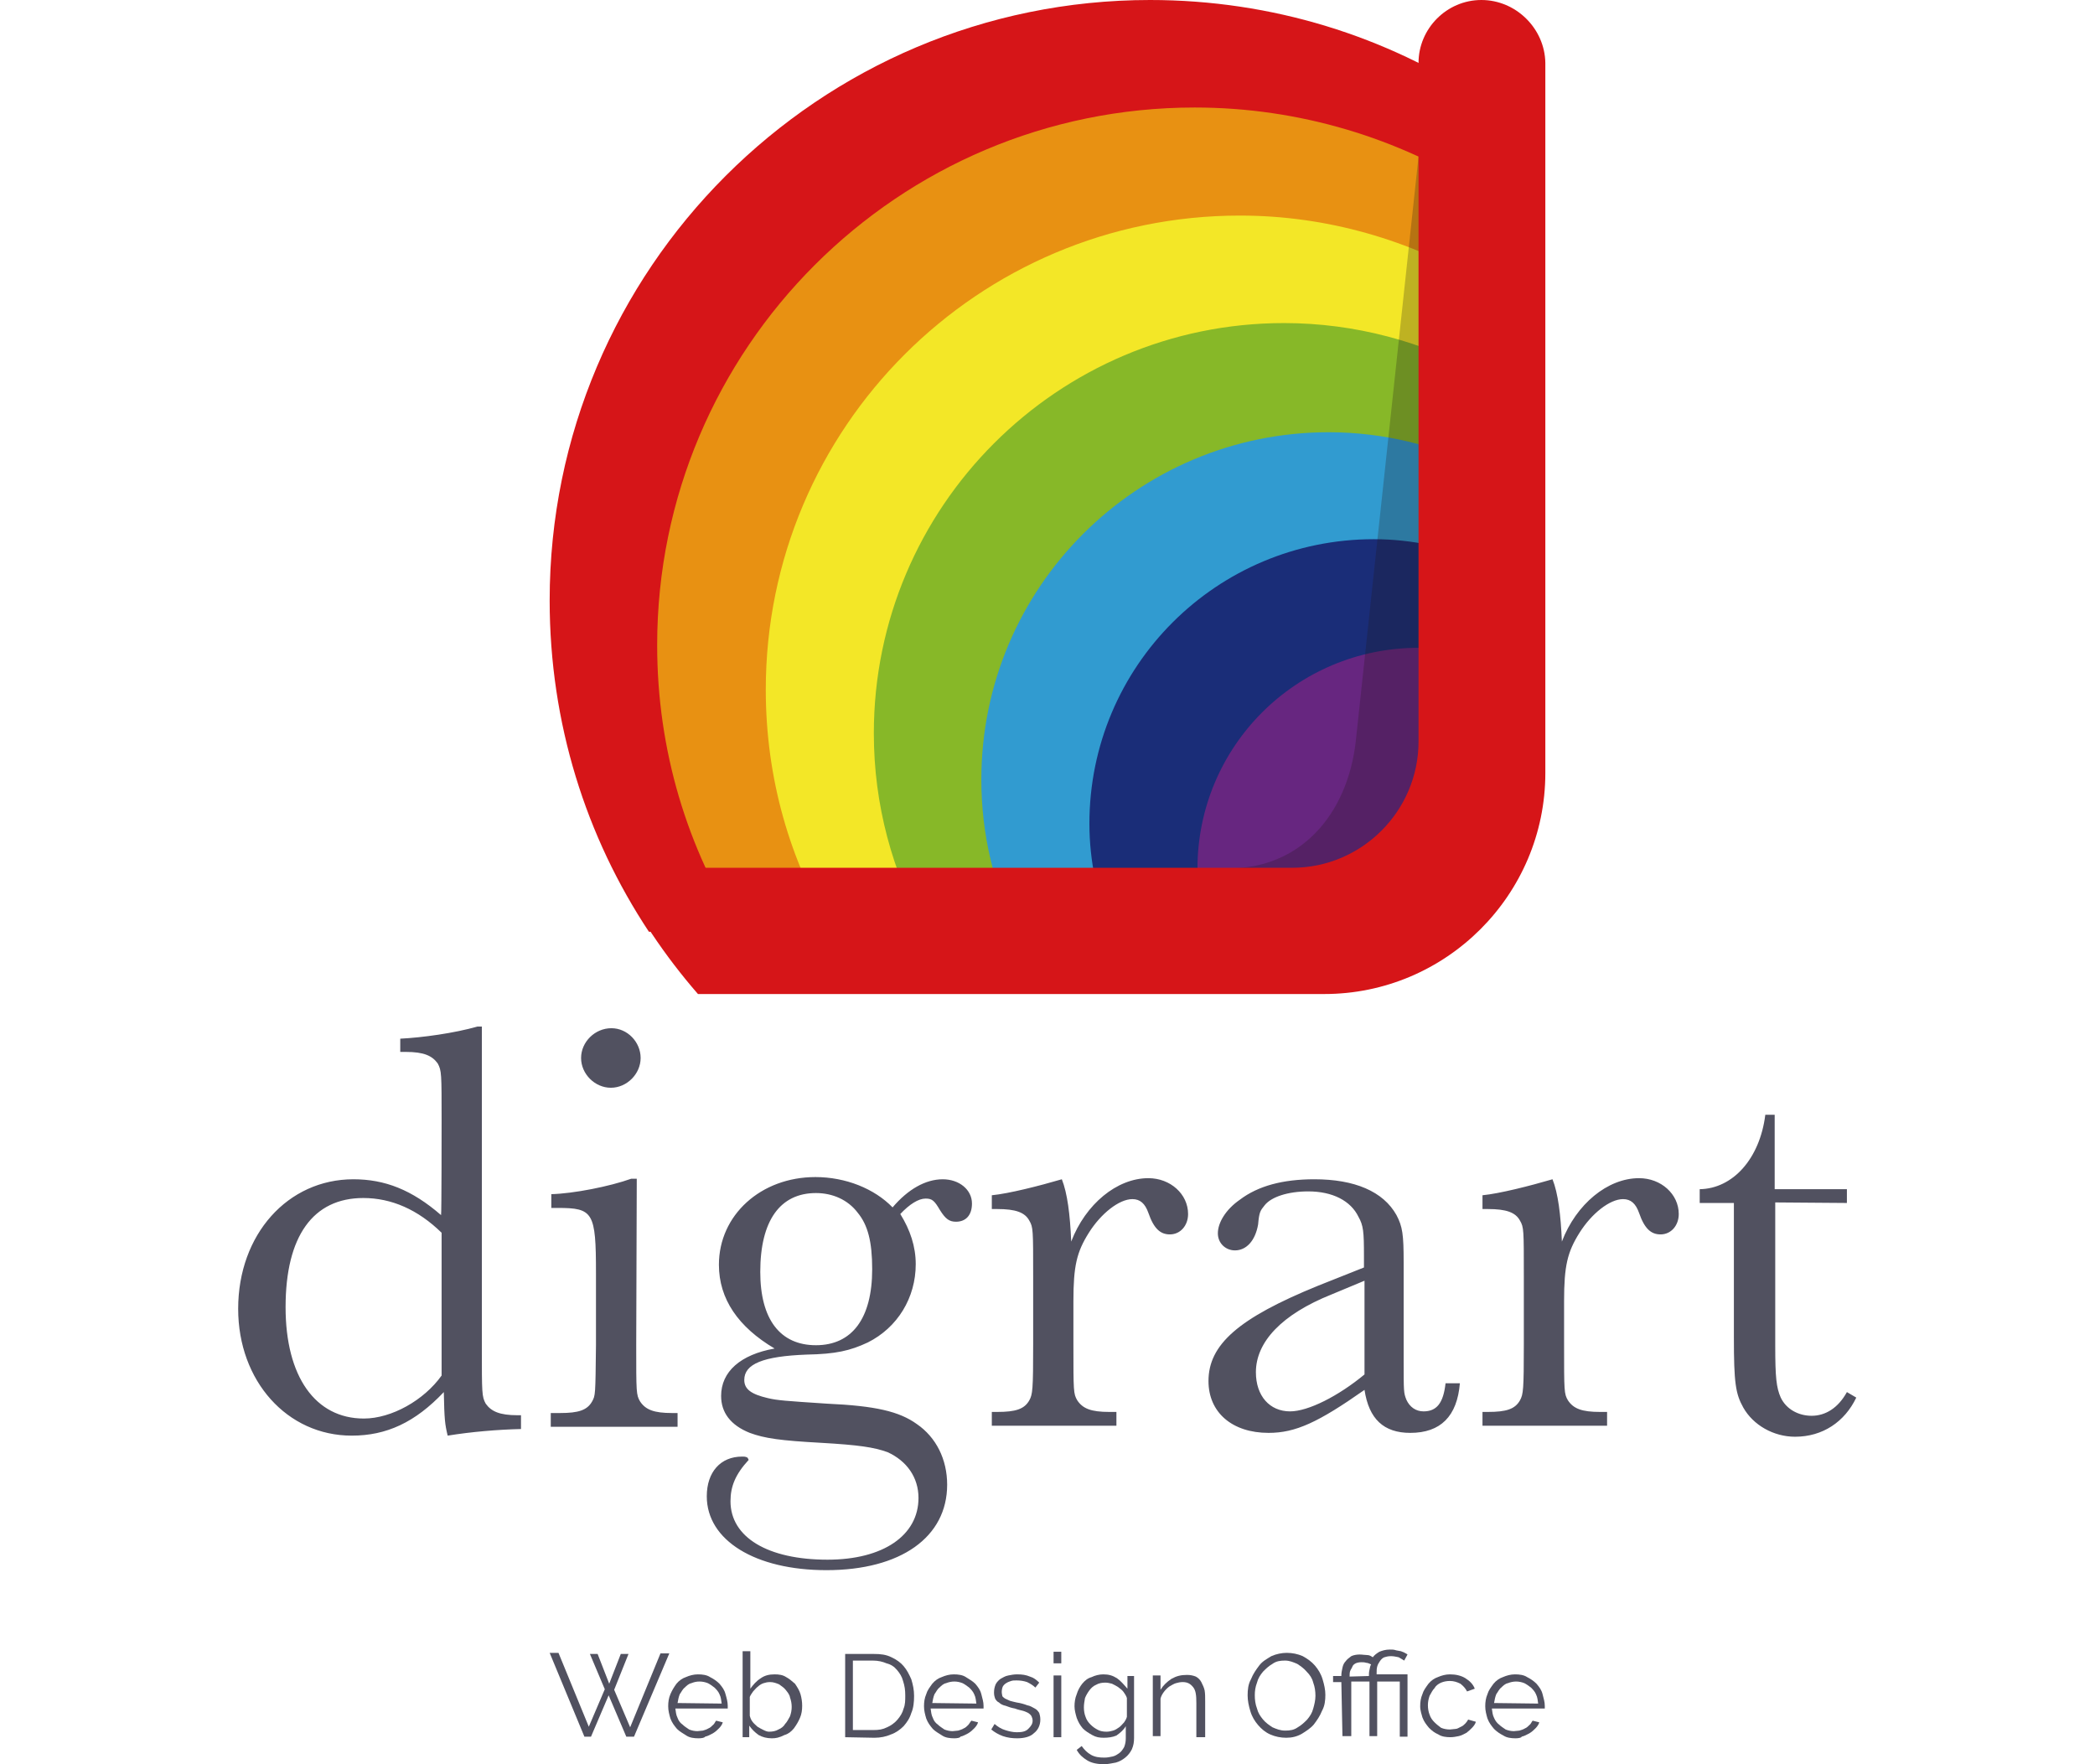 <?xml version="1.0" encoding="utf-8"?>
<!-- Generator: Adobe Illustrator 25.4.1, SVG Export Plug-In . SVG Version: 6.00 Build 0)  -->
<svg version="1.1" id="logo" xmlns="http://www.w3.org/2000/svg" xmlns:xlink="http://www.w3.org/1999/xlink" x="0px" y="0px"
	 viewBox="0 0 380 320" style="enable-background:new 0 0 380 320;" xml:space="preserve">
<style type="text/css">
	.st0{fill:#515160;}
	.st1{fill:#D61518;}
	.st2{fill:#E89112;}
	.st3{fill:#F3E727;}
	.st4{fill:#87B828;}
	.st5{fill:#319BD0;}
	.st6{fill:#1A2D78;}
	.st7{fill:#672680;}
	.st8{opacity:0.25;fill:#221714;enable-background:new    ;}
</style>
<g>
	<g>
		<path class="st0" d="M107,300h1.4l2.1,5.4l2.1-5.4h1.4l-2.6,6.5l2.9,6.8l5.5-13.4h1.6L115,315h-1.4l-3.2-7.5l-3.2,7.5H106
			l-6.3-15.2h1.6l5.5,13.4l2.9-6.8L107,300z"/>
		<path class="st0" d="M126.7,315.3c-0.8,0-1.6-0.1-2.2-0.5s-1.2-0.7-1.7-1.2c-0.5-0.6-0.9-1.1-1.2-1.9c-0.2-0.7-0.4-1.4-0.4-2.2
			s0.1-1.5,0.4-2.2s0.6-1.2,1.1-1.9c0.5-0.6,1.1-1,1.7-1.2c0.7-0.3,1.4-0.5,2.2-0.5s1.6,0.1,2.2,0.5c0.6,0.3,1.2,0.7,1.7,1.2
			c0.5,0.6,0.9,1.1,1.1,1.9c0.2,0.7,0.4,1.4,0.4,2.1c0,0.1,0,0.2,0,0.3c0,0.1,0,0.1,0,0.2h-9.5c0.1,0.6,0.1,1.1,0.4,1.7
			c0.2,0.6,0.6,1,0.9,1.2c0.4,0.4,0.8,0.6,1.2,0.9c0.5,0.2,1,0.3,1.5,0.3c0.3,0,0.7-0.1,1-0.1c0.3-0.1,0.7-0.2,1-0.4
			c0.3-0.1,0.6-0.4,0.8-0.6c0.3-0.2,0.4-0.6,0.6-0.8l1.2,0.3c-0.1,0.4-0.4,0.8-0.7,1.1c-0.3,0.3-0.6,0.6-1.1,0.9
			c-0.4,0.2-0.9,0.5-1.4,0.6C127.8,315.2,127.3,315.3,126.7,315.3z M130.9,309c-0.1-0.6-0.1-1.1-0.4-1.7c-0.2-0.5-0.6-0.9-0.9-1.2
			c-0.4-0.3-0.8-0.6-1.2-0.8c-0.5-0.2-1-0.3-1.5-0.3c-0.6,0-1,0.1-1.5,0.3c-0.5,0.1-0.9,0.5-1.2,0.8c-0.4,0.3-0.6,0.8-0.9,1.2
			c-0.2,0.5-0.3,1-0.4,1.6L130.9,309L130.9,309z"/>
		<path class="st0" d="M140,315.3c-0.9,0-1.7-0.2-2.4-0.6c-0.7-0.5-1.2-1-1.7-1.7v2.1h-1.2v-15.6h1.4v6.8c0.5-0.7,1.1-1.4,1.9-1.9
			c0.7-0.5,1.5-0.7,2.5-0.7c0.8,0,1.5,0.1,2.1,0.5c0.6,0.3,1.1,0.8,1.6,1.2c0.4,0.6,0.8,1.2,1,1.9c0.2,0.7,0.3,1.4,0.3,2.1
			c0,0.8-0.1,1.5-0.4,2.2s-0.6,1.2-1.1,1.9c-0.5,0.6-1,1-1.7,1.2C141.3,315.2,140.7,315.3,140,315.3z M139.5,314.1
			c0.6,0,1.2-0.1,1.7-0.4c0.5-0.2,1-0.6,1.2-1c0.4-0.4,0.6-0.9,0.9-1.4c0.2-0.6,0.3-1.1,0.3-1.7c0-0.6-0.1-1.1-0.3-1.7
			c-0.1-0.6-0.5-1-0.8-1.4s-0.8-0.7-1.2-1c-0.5-0.2-1-0.4-1.6-0.4c-0.5,0-0.9,0.1-1.2,0.2c-0.3,0.1-0.7,0.3-1,0.6
			c-0.3,0.2-0.6,0.6-0.9,0.9c-0.2,0.3-0.5,0.7-0.6,1v3.4c0.1,0.4,0.2,0.7,0.5,1.1c0.2,0.3,0.6,0.6,0.9,0.9c0.3,0.2,0.7,0.4,1.1,0.6
			C138.9,314,139.2,314.1,139.5,314.1z"/>
		<path class="st0" d="M153.3,315.1V300h5.2c1.2,0,2.2,0.1,3.2,0.6c0.9,0.4,1.7,1,2.2,1.6c0.6,0.7,1,1.5,1.4,2.4
			c0.3,1,0.5,1.9,0.5,3c0,1.1-0.1,2.2-0.5,3.1c-0.3,1-0.8,1.7-1.4,2.4c-0.6,0.6-1.4,1.2-2.3,1.5c-0.9,0.4-1.9,0.6-3,0.6L153.3,315.1
			L153.3,315.1z M164.2,307.5c0-0.9-0.1-1.7-0.4-2.6c-0.2-0.8-0.6-1.4-1.1-2c-0.5-0.6-1.1-1-1.9-1.2c-0.7-0.3-1.5-0.5-2.5-0.5h-3.6
			v12.6h3.7c1,0,1.7-0.1,2.5-0.5c0.7-0.3,1.4-0.8,1.9-1.4c0.5-0.6,0.9-1.2,1.1-2C164.2,309.2,164.2,308.4,164.2,307.5z"/>
		<path class="st0" d="M173.1,315.3c-0.8,0-1.6-0.1-2.2-0.5s-1.2-0.7-1.7-1.2c-0.5-0.6-0.9-1.1-1.2-1.9c-0.2-0.7-0.4-1.4-0.4-2.2
			s0.1-1.5,0.4-2.2c0.2-0.7,0.6-1.2,1.1-1.9c0.5-0.6,1.1-1,1.7-1.2c0.7-0.3,1.4-0.5,2.2-0.5c0.8,0,1.6,0.1,2.2,0.5s1.2,0.7,1.7,1.2
			c0.5,0.6,0.9,1.1,1.1,1.9s0.4,1.4,0.4,2.1c0,0.1,0,0.2,0,0.3c0,0.1,0,0.1,0,0.2h-9.6c0.1,0.6,0.1,1.1,0.4,1.7
			c0.2,0.6,0.6,1,0.9,1.2c0.4,0.4,0.8,0.6,1.2,0.9c0.5,0.2,1,0.3,1.5,0.3c0.3,0,0.7-0.1,1-0.1c0.3-0.1,0.7-0.2,1-0.4
			c0.3-0.1,0.6-0.4,0.8-0.6c0.2-0.2,0.4-0.6,0.6-0.8l1.2,0.3c-0.1,0.4-0.4,0.8-0.7,1.1s-0.6,0.6-1.1,0.9c-0.4,0.2-0.9,0.5-1.4,0.6
			C174.2,315.2,173.6,315.3,173.1,315.3z M177.1,309c-0.1-0.6-0.1-1.1-0.4-1.7c-0.2-0.5-0.6-0.9-0.9-1.2c-0.4-0.3-0.8-0.6-1.2-0.8
			c-0.5-0.2-1-0.3-1.5-0.3s-1,0.1-1.5,0.3c-0.5,0.1-0.9,0.5-1.2,0.8c-0.4,0.3-0.6,0.8-0.9,1.2c-0.2,0.5-0.3,1-0.4,1.6L177.1,309
			L177.1,309L177.1,309z"/>
		<path class="st0" d="M184.5,315.3c-0.9,0-1.7-0.1-2.6-0.4c-0.8-0.3-1.5-0.7-2.1-1.2l0.6-1c0.6,0.5,1.2,0.9,1.9,1.1
			c0.6,0.2,1.4,0.4,2.1,0.4c0.9,0,1.6-0.1,2.1-0.6s0.8-0.9,0.8-1.5c0-0.3-0.1-0.6-0.2-0.8c-0.1-0.2-0.3-0.4-0.6-0.6
			c-0.2-0.1-0.6-0.3-1-0.4c-0.4-0.1-0.9-0.2-1.4-0.4c-0.6-0.1-1.2-0.3-1.7-0.5c-0.5-0.1-0.9-0.3-1.2-0.6c-0.3-0.1-0.6-0.5-0.7-0.7
			c-0.1-0.3-0.2-0.6-0.2-1.1c0-0.6,0.1-1,0.3-1.5c0.2-0.4,0.6-0.8,0.9-1c0.4-0.2,0.8-0.5,1.4-0.6c0.5-0.1,1-0.2,1.6-0.2
			c0.9,0,1.6,0.1,2.3,0.4c0.7,0.2,1.2,0.6,1.7,1.1l-0.7,0.9c-0.4-0.4-0.9-0.7-1.5-1c-0.6-0.2-1.2-0.3-1.9-0.3c-0.4,0-0.7,0-1,0.1
			s-0.6,0.2-0.9,0.4c-0.2,0.1-0.5,0.4-0.6,0.6c-0.1,0.2-0.2,0.6-0.2,1c0,0.3,0.1,0.6,0.1,0.7s0.2,0.3,0.5,0.5
			c0.2,0.1,0.5,0.2,0.9,0.4c0.3,0.1,0.8,0.2,1.2,0.3c0.7,0.1,1.4,0.3,1.9,0.5c0.6,0.1,1,0.4,1.4,0.6c0.4,0.2,0.6,0.5,0.8,0.8
			c0.1,0.3,0.2,0.7,0.2,1.2c0,1-0.4,1.9-1.2,2.5C186.9,315,185.8,315.3,184.5,315.3z"/>
		<path class="st0" d="M191.1,301.7v-2.1h1.4v2.1H191.1z M191.1,315.1v-11.2h1.4v11.2H191.1z"/>
		<path class="st0" d="M200.2,315.2c-0.8,0-1.4-0.1-2.1-0.5s-1.2-0.7-1.7-1.2c-0.5-0.6-0.8-1.1-1.1-1.9c-0.2-0.7-0.4-1.4-0.4-2.1
			s0.1-1.5,0.4-2.2c0.2-0.7,0.6-1.4,1-1.9c0.5-0.6,1-1,1.7-1.2c0.6-0.3,1.4-0.5,2.1-0.5c1,0,1.7,0.2,2.5,0.7
			c0.7,0.5,1.2,1.1,1.9,1.9V304h1.2v11.2c0,0.8-0.1,1.4-0.4,2.1c-0.3,0.6-0.7,1.1-1.2,1.5c-0.5,0.4-1,0.7-1.7,0.9
			c-0.6,0.1-1.4,0.3-2.1,0.3c-1.2,0-2.3-0.2-3.1-0.7s-1.4-1-1.9-1.9l0.9-0.7c0.5,0.7,1,1.2,1.7,1.6s1.5,0.5,2.4,0.5
			c0.6,0,1-0.1,1.5-0.2c0.5-0.1,0.9-0.4,1.2-0.6c0.4-0.3,0.6-0.6,0.9-1.1c0.2-0.5,0.3-1,0.3-1.6v-2.2c-0.4,0.7-1,1.2-1.7,1.7
			C201.8,315.1,201,315.2,200.2,315.2z M200.7,314.1c0.4,0,0.9-0.1,1.2-0.2c0.4-0.1,0.8-0.4,1.1-0.6c0.3-0.2,0.6-0.6,0.9-0.9
			c0.2-0.3,0.4-0.6,0.5-1v-3.4c-0.1-0.4-0.4-0.8-0.6-1.1c-0.2-0.3-0.6-0.6-1-0.9c-0.3-0.2-0.7-0.4-1.1-0.6c-0.4-0.1-0.8-0.2-1.2-0.2
			c-0.6,0-1.2,0.1-1.7,0.4c-0.5,0.2-0.9,0.6-1.2,1s-0.6,0.9-0.8,1.4c-0.1,0.6-0.2,1.1-0.2,1.7c0,0.6,0.1,1.2,0.3,1.7
			c0.2,0.6,0.5,1,0.9,1.4s0.8,0.7,1.4,1C199.6,314,200.1,314.1,200.7,314.1z"/>
		<path class="st0" d="M218.4,315.1h-1.4v-6.2c0-1.4-0.1-2.3-0.6-2.9s-1-0.9-1.9-0.9c-0.4,0-0.9,0.1-1.2,0.2
			c-0.4,0.1-0.8,0.4-1.2,0.6c-0.4,0.3-0.7,0.6-1,1c-0.3,0.4-0.5,0.8-0.6,1.2v6.8h-1.4v-11h1.4v2.6c0.5-0.8,1.1-1.4,2-2
			c0.9-0.5,1.7-0.7,2.8-0.7c0.6,0,1.1,0.1,1.6,0.3c0.4,0.2,0.8,0.6,1,1s0.5,1,0.6,1.5c0.1,0.6,0.1,1.2,0.1,2v6.5L218.4,315.1
			L218.4,315.1z"/>
		<path class="st0" d="M233.3,315.2c-1,0-2-0.2-2.9-0.6s-1.6-1-2.2-1.7c-0.6-0.7-1.1-1.5-1.4-2.5s-0.5-1.9-0.5-2.9
			c0-1,0.1-2,0.6-2.9c0.4-1,0.9-1.7,1.5-2.5c0.6-0.8,1.4-1.2,2.2-1.7c0.9-0.4,1.9-0.6,2.8-0.6c1,0,2,0.2,2.9,0.6
			c0.9,0.5,1.6,1,2.2,1.7c0.6,0.7,1.1,1.5,1.4,2.5s0.5,1.9,0.5,2.8c0,1-0.1,2-0.6,2.9c-0.4,1-0.9,1.7-1.5,2.5
			c-0.6,0.7-1.4,1.2-2.2,1.7C235.2,315,234.3,315.2,233.3,315.2z M227.6,307.5c0,0.8,0.1,1.6,0.4,2.4c0.2,0.8,0.6,1.4,1.1,2
			c0.5,0.6,1.1,1,1.7,1.4c0.7,0.3,1.4,0.6,2.3,0.6c0.9,0,1.6-0.1,2.3-0.6c0.7-0.4,1.2-0.9,1.7-1.4c0.5-0.6,0.9-1.2,1.1-2
			c0.2-0.7,0.4-1.5,0.4-2.3s-0.1-1.6-0.4-2.4c-0.2-0.8-0.6-1.4-1.2-2c-0.5-0.6-1.1-1-1.7-1.4c-0.7-0.3-1.4-0.6-2.2-0.6
			c-0.9,0-1.6,0.1-2.3,0.6c-0.7,0.4-1.2,0.9-1.7,1.4c-0.5,0.6-0.9,1.2-1.1,2C227.7,306,227.6,306.7,227.6,307.5z"/>
		<path class="st0" d="M243.3,305.1h-1.5V304h1.5v-0.1c0-0.5,0.1-0.9,0.2-1.4c0.1-0.5,0.3-0.9,0.6-1.2c0.2-0.3,0.6-0.6,1-0.9
			c0.4-0.2,1-0.3,1.5-0.3c0.5,0,1,0.1,1.4,0.1s0.7,0.2,1,0.4c0.3-0.4,0.7-0.7,1.2-1c0.5-0.2,1.1-0.4,1.9-0.4c0.4,0,0.7,0,1,0.1
			s0.6,0.1,1,0.2c0.2,0.1,0.6,0.2,0.7,0.3c0.2,0.1,0.4,0.2,0.5,0.3l-0.6,1.1c-0.2-0.1-0.6-0.4-1-0.6c-0.5-0.1-0.9-0.2-1.4-0.2
			c-0.5,0-0.9,0.1-1.2,0.2c-0.3,0.1-0.6,0.4-0.8,0.7c-0.2,0.3-0.4,0.6-0.5,1c-0.1,0.4-0.1,0.7-0.1,1.1v0.3h5.6V315h-1.4V305h-4.1
			v9.9h-1.4V305h-3.3v9.9h-1.6L243.3,305.1L243.3,305.1z M248.3,304c0-0.4,0-0.7,0.1-1.1c0.1-0.4,0.1-0.7,0.3-1
			c-0.2-0.1-0.6-0.3-0.9-0.3c-0.3-0.1-0.6-0.1-0.9-0.1c-0.4,0-0.8,0.1-1,0.2c-0.2,0.1-0.5,0.3-0.6,0.6s-0.3,0.5-0.4,0.8
			c-0.1,0.3-0.1,0.6-0.1,0.9v0.1L248.3,304L248.3,304L248.3,304z"/>
		<path class="st0" d="M257.6,309.5c0-0.8,0.1-1.5,0.4-2.2c0.2-0.7,0.6-1.2,1.1-1.9c0.5-0.6,1.1-1,1.7-1.2c0.7-0.3,1.4-0.5,2.2-0.5
			c1,0,2,0.2,2.8,0.7c0.8,0.5,1.4,1.1,1.7,1.9l-1.4,0.5c-0.3-0.6-0.7-1-1.2-1.4c-0.6-0.3-1.2-0.5-1.9-0.5c-0.6,0-1.1,0.1-1.6,0.3
			c-0.5,0.2-1,0.6-1.2,1c-0.4,0.4-0.6,0.9-0.9,1.4c-0.2,0.6-0.3,1.1-0.3,1.7s0.1,1.2,0.3,1.7c0.2,0.6,0.5,1,0.9,1.4s0.8,0.7,1.2,1
			c0.5,0.2,1,0.3,1.6,0.3c0.3,0,0.7-0.1,1-0.1s0.6-0.2,1-0.4c0.3-0.1,0.6-0.4,0.8-0.6c0.2-0.2,0.4-0.5,0.5-0.7l1.4,0.4
			c-0.1,0.4-0.4,0.8-0.7,1.1c-0.3,0.3-0.6,0.6-1,0.9c-0.4,0.2-0.9,0.5-1.4,0.6c-0.5,0.1-1,0.2-1.5,0.2c-0.8,0-1.6-0.1-2.2-0.5
			c-0.7-0.3-1.2-0.7-1.7-1.2c-0.5-0.6-0.9-1.1-1.2-1.9C257.9,311.1,257.6,310.3,257.6,309.5z"/>
		<path class="st0" d="M274.9,315.3c-0.8,0-1.6-0.1-2.2-0.5c-0.6-0.3-1.2-0.7-1.7-1.2c-0.5-0.6-0.9-1.1-1.2-1.9
			c-0.2-0.7-0.4-1.4-0.4-2.2s0.1-1.5,0.4-2.2c0.2-0.7,0.6-1.2,1.1-1.9c0.5-0.6,1.1-1,1.7-1.2c0.7-0.3,1.4-0.5,2.2-0.5
			c0.8,0,1.6,0.1,2.2,0.5c0.6,0.3,1.2,0.7,1.7,1.2c0.5,0.6,0.9,1.1,1.1,1.9c0.2,0.8,0.4,1.4,0.4,2.1c0,0.1,0,0.2,0,0.3
			c0,0.1,0,0.1,0,0.2h-9.6c0.1,0.6,0.1,1.1,0.4,1.7c0.2,0.5,0.6,1,0.9,1.2c0.4,0.4,0.8,0.6,1.2,0.9c0.5,0.2,1,0.3,1.5,0.3
			c0.3,0,0.7-0.1,1-0.1c0.3-0.1,0.7-0.2,1-0.4c0.3-0.1,0.6-0.4,0.8-0.6c0.3-0.2,0.4-0.6,0.6-0.8l1.2,0.3c-0.1,0.4-0.4,0.8-0.7,1.1
			c-0.3,0.3-0.6,0.6-1.1,0.9c-0.4,0.2-0.9,0.5-1.4,0.6C276,315.2,275.4,315.3,274.9,315.3z M279,309c-0.1-0.6-0.1-1.1-0.4-1.7
			c-0.2-0.5-0.6-0.9-0.9-1.2c-0.4-0.3-0.8-0.6-1.2-0.8c-0.5-0.2-1-0.3-1.5-0.3s-1,0.1-1.5,0.3c-0.5,0.1-0.9,0.5-1.2,0.8
			c-0.4,0.3-0.6,0.8-0.9,1.2c-0.2,0.5-0.3,1-0.4,1.6L279,309L279,309z"/>
	</g>
	<path id="SVGID_00000137100748009956106460000014443427047851477906_" class="st0" d="M80.1,203.3c0-8.6,0-9.1-0.7-10.4
		c-1-1.4-2.5-2.1-5.8-2.1h-1v-2.4c4-0.2,9.8-1,14-2.2h0.8v58c0,8.6,0,9.1,0.7,10.4c1,1.4,2.5,2.1,5.8,2.1h0.6v2.5
		c-4.2,0.1-9,0.5-13.3,1.2c-0.5-2.1-0.6-2.9-0.7-7.9c-5.2,5.5-10.4,7.9-16.7,7.9c-11.7,0-20.6-9.9-20.6-23c0-13.5,9-23.5,20.9-23.5
		c5.7,0,10.6,1.9,15.9,6.5C80.1,220.4,80.1,203.3,80.1,203.3z M80.1,223.6c-4.3-4.2-9.1-6.3-14.2-6.3c-9.1,0-14.1,6.9-14.1,19.8
		c0,12.6,5.4,20.2,14.2,20.2c5,0,10.9-3.3,14.1-7.8V223.6z M115.4,244c0,8.6,0,9,0.7,10.2c1,1.5,2.5,2.1,5.8,2.1h1v2.5H99.9v-2.5
		h1.7c3.3,0,4.9-0.5,5.8-2.1c0.6-1.1,0.6-1.1,0.7-10.2v-13.1c0-11-0.5-11.8-6.9-11.8H100v-2.5c4-0.1,10.6-1.4,14.5-2.8h1L115.4,244
		L115.4,244z M116.2,191.9c0,2.9-2.5,5.4-5.4,5.4s-5.4-2.5-5.4-5.4s2.5-5.4,5.5-5.4C113.8,186.5,116.2,189,116.2,191.9z
		 M135.8,264.8c-2.4,2.6-3.3,4.8-3.3,7.5c0,6.5,6.7,10.6,17.6,10.6c10.1,0,16.5-4.4,16.5-11.2c0-3.7-2.1-6.7-5.6-8.3
		c-2.5-0.9-5.2-1.3-12.1-1.7c-7.3-0.4-10.2-0.8-12.9-1.8c-3.5-1.4-5.2-3.7-5.2-6.7c0-4.4,3.5-7.5,9.7-8.6c-6.6-3.9-10.1-9-10.1-15.2
		c0-9,7.6-15.9,17.5-15.9c5.5,0,10.7,2.1,14,5.5c2.8-3.3,6-5.1,9.1-5.1c3,0,5.3,1.9,5.3,4.4c0,2.1-1.1,3.3-2.9,3.3
		c-1.2,0-1.9-0.5-2.9-2.1c-1-1.7-1.4-2.1-2.6-2.1c-1.3,0-2.9,1-4.6,2.8c1.8,2.9,2.8,5.9,2.8,9.1c0,6.1-3.3,11.5-8.7,14.2
		c-3.2,1.5-5.8,2.1-11.1,2.2c-7.9,0.3-11.3,1.7-11.3,4.6c0,1.7,1.3,2.6,4.3,3.3c1.7,0.4,3.1,0.5,10.7,1c8.8,0.4,13.1,1.4,16.3,3.7
		c3.5,2.4,5.5,6.4,5.5,11c0,9.5-8.4,15.5-21.9,15.5c-12.9,0-21.7-5.4-21.7-13.4c0-4.4,2.5-7.2,6.4-7.2c0.5,0,0.6,0,1,0.2
		L135.8,264.8z M137.9,230.7c0,8.6,3.6,13.3,10.1,13.3c6.5,0,10.2-4.8,10.2-13.8c0-5-0.8-8-2.6-10.2c-1.8-2.4-4.6-3.6-7.6-3.6
		C141.5,216.4,137.9,221.4,137.9,230.7z M202.5,258.6h-22.6v-2.5h1c3.3,0,4.9-0.5,5.8-2.1c0.6-1.1,0.7-1.9,0.7-10.2v-12.2
		c0-8.6,0-9-0.7-10.2c-0.8-1.5-2.5-2.1-5.8-2.1h-1v-2.5c3.1-0.3,8.6-1.7,12.7-2.9c1,2.5,1.5,6.4,1.7,11.3c2.6-6.8,8.3-11.5,14-11.5
		c4,0,7.2,2.9,7.2,6.5c0,2.1-1.4,3.7-3.3,3.7c-1.7,0-2.9-1-3.9-3.9c-0.6-1.7-1.5-2.5-2.9-2.5c-2.4,0-5.7,2.6-7.9,6.1
		c-2.2,3.5-2.8,6-2.8,12.4v7.8c0,8.6,0,9,0.7,10.2c1,1.5,2.5,2.1,5.8,2.1h1.3L202.5,258.6L202.5,258.6z M264.8,250.9
		c-0.5,6-3.5,9-9,9c-4.8,0-7.5-2.5-8.3-7.8c-8.4,5.9-12.5,7.8-17.4,7.8c-6.6,0-10.9-3.7-10.9-9.4c0-6.6,5.4-11.4,19.9-17.3l8.3-3.3
		v-2.1c0-4.4-0.1-5.5-1-7.1c-1.4-2.9-4.7-4.6-9.1-4.6c-3.7,0-6.7,1-7.9,2.5c-0.8,1-1,1.2-1.2,3.5c-0.5,2.9-2.1,4.7-4.2,4.7
		c-1.7,0-3.1-1.3-3.1-3.1c0-1.9,1.4-4.3,4-6.1c3.3-2.5,7.8-3.7,13.5-3.7c7.3,0,12.5,2.2,14.9,6.5c1.1,2.1,1.3,3.5,1.3,8.6v17.4
		c0,6.2,0,6.2,0.5,7.5c0.6,1.3,1.7,2.1,3.1,2.1c2.4,0,3.6-1.5,4-5.1L264.8,250.9L264.8,250.9z M241.5,234.8
		c-9,3.6-13.7,8.6-13.7,14.1c0,4.3,2.5,7.1,6.2,7.1c3.3,0,8.8-2.8,13.5-6.7v-17L241.5,234.8z M291.5,258.6h-22.6v-2.5h1
		c3.3,0,4.9-0.5,5.8-2.1c0.6-1.1,0.7-1.9,0.7-10.2v-12.2c0-8.6,0-9-0.7-10.2c-0.8-1.5-2.5-2.1-5.8-2.1h-1v-2.5
		c3.1-0.3,8.6-1.7,12.7-2.9c1,2.5,1.5,6.4,1.7,11.3c2.6-6.8,8.3-11.5,14-11.5c4,0,7.2,2.9,7.2,6.5c0,2.1-1.4,3.7-3.3,3.7
		c-1.7,0-2.9-1-3.9-3.9c-0.6-1.7-1.5-2.5-2.9-2.5c-2.4,0-5.7,2.6-7.9,6.1c-2.2,3.5-2.8,6-2.8,12.4v7.8c0,8.6,0,9,0.7,10.2
		c1,1.5,2.5,2.1,5.8,2.1h1.3L291.5,258.6L291.5,258.6z M322,218.1v26c0,5.7,0.2,7.6,1,9.4c1,2.1,3.2,3.3,5.6,3.3
		c2.5,0,4.8-1.4,6.4-4.3l1.7,1c-2.1,4.4-6.1,7.1-11.1,7.1c-3.9,0-7.6-2.1-9.4-5.3c-1.4-2.5-1.7-4.5-1.7-12.7v-24.4h-6.2v-2.5
		c6-0.1,10.9-5.5,11.9-13.5h1.7v13.5h13.1v2.5L322,218.1L322,218.1z"/>
	<g>
		<path class="st1" d="M117.7,169h110.9c22.1,0,40.1-18,40.1-40.1V18C251.5,6.6,230.8,0,208.6,0C148.5,0,99.7,48.8,99.7,108.9
			C99.7,131.2,106.3,151.8,117.7,169z"/>
		<path class="st2" d="M268.7,128.9V34.6c-15-9.5-32.9-15.1-52-15.1c-53.8,0-97.5,43.7-97.5,97.5c0,19.2,5.5,36.9,15.1,52h94.3
			C250.7,169,268.7,151,268.7,128.9z"/>
		<path class="st3" d="M268.7,128.9V51.2c-12.9-7.6-27.9-12.1-43.8-12.1c-47.5,0-86,38.5-86,86c0,16.1,4.4,31.1,12.1,43.8h77.7
			C250.7,169,268.7,151,268.7,128.9z"/>
		<path class="st4" d="M268.7,128.9V67.8c-10.6-5.8-22.9-9.2-35.8-9.2c-41.1,0-74.4,33.4-74.4,74.4c0,13.1,3.4,25.1,9.2,35.8h60.9
			C250.7,169,268.7,151,268.7,128.9z"/>
		<path class="st5" d="M268.7,128.9V84.8c-8.4-4-17.7-6.4-27.7-6.4c-34.8,0-63,28.2-63,63c0,10,2.3,19.3,6.4,27.7h44.2
			C250.7,169,268.7,151,268.7,128.9z"/>
		<path class="st6" d="M268.7,128.9v-27.2c-6-2.4-12.6-3.9-19.5-3.9c-28.5,0-51.6,23-51.6,51.6c0,6.9,1.5,13.5,3.9,19.5h27.1
			C250.7,169,268.7,151,268.7,128.9z"/>
		<path class="st7" d="M268.7,128.9v-9.8c-3.7-1.1-7.4-1.6-11.4-1.6c-22.2,0-40.1,17.9-40.1,40.1c0,4,0.6,7.9,1.6,11.4h9.8
			C250.7,169,268.7,151,268.7,128.9z"/>
		<path class="st8" d="M257.3,28.4l-11.4,106.2c-1.6,13.5-10.3,22.9-22.9,22.9H111.3c1.9,4,4.2,7.7,6.6,11.4h110.7
			c22.1,0,40.1-18,40.1-40.1V18C261.6,13.4,265.3,31.4,257.3,28.4z"/>
		<path class="st1" d="M268.7,0c-6.3,0-11.4,5.2-11.4,11.4v21.1v102c0,12.6-10.3,22.9-22.9,22.9H111.3c4.2,8.4,9.3,16,15.3,22.9
			h113.6c22.1,0,40.1-18,40.1-40.1V32.5v-5.6V11.4C280.2,5.2,275,0,268.7,0z"/>
	</g>
</g>
</svg>
